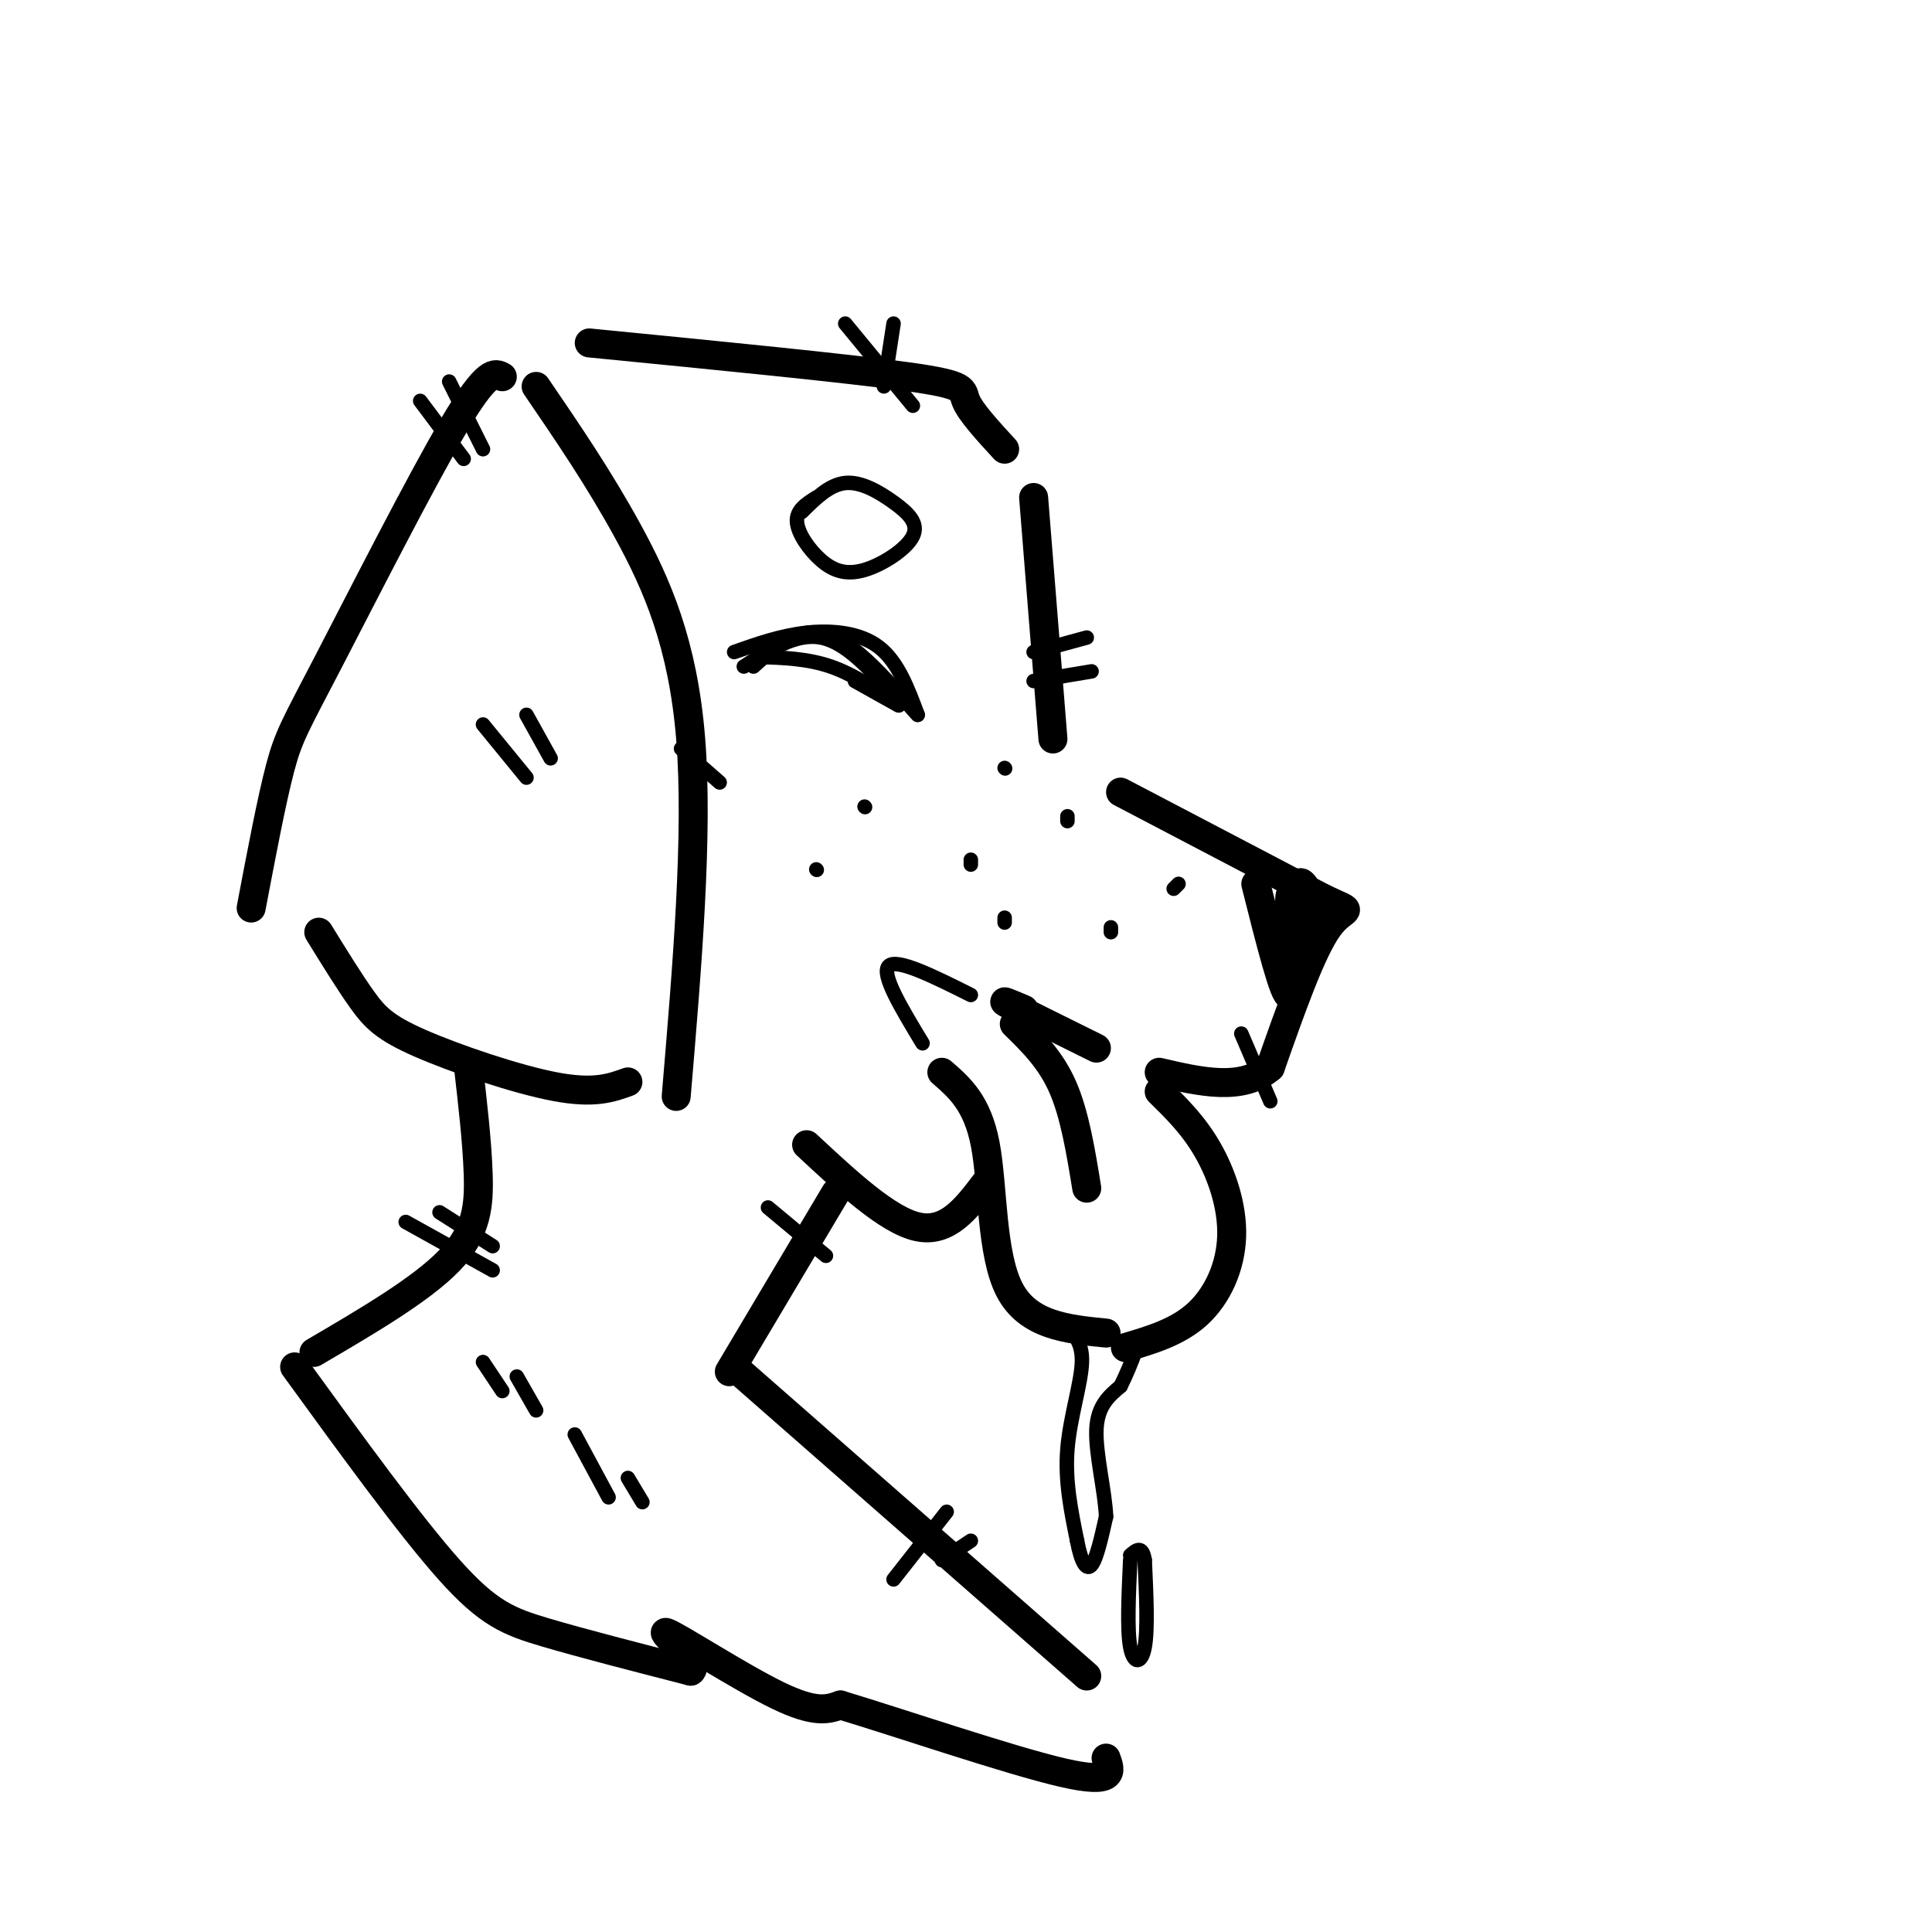 <svg viewBox='0 0 400 400' version='1.1' xmlns='http://www.w3.org/2000/svg' xmlns:xlink='http://www.w3.org/1999/xlink'><g fill='none' stroke='#000000' stroke-width='6' stroke-linecap='round' stroke-linejoin='round'><path d='M232,164c0.000,0.000 42.000,22.000 42,22'/><path d='M274,186c7.289,3.467 4.511,1.133 1,6c-3.511,4.867 -7.756,16.933 -12,29'/><path d='M263,221c-5.833,5.000 -14.417,3.000 -23,1'/><path d='M212,209c-2.750,-1.167 -5.500,-2.333 -3,-1c2.500,1.333 10.250,5.167 18,9'/><path d='M240,226c3.542,3.470 7.083,6.940 10,12c2.917,5.060 5.208,11.708 5,18c-0.208,6.292 -2.917,12.226 -7,16c-4.083,3.774 -9.542,5.387 -15,7'/><path d='M229,276c-8.089,-0.800 -16.178,-1.600 -20,-9c-3.822,-7.400 -3.378,-21.400 -5,-30c-1.622,-8.600 -5.311,-11.800 -9,-15'/><path d='M210,212c3.750,3.667 7.500,7.333 10,13c2.500,5.667 3.750,13.333 5,21'/><path d='M204,245c-3.917,5.167 -7.833,10.333 -14,9c-6.167,-1.333 -14.583,-9.167 -23,-17'/><path d='M260,183c3.000,11.933 6.000,23.867 7,23c1.000,-0.867 0.000,-14.533 0,-19c0.000,-4.467 1.000,0.267 2,5'/><path d='M269,192c0.133,-1.489 -0.533,-7.711 0,-9c0.533,-1.289 2.267,2.356 4,6'/><path d='M218,153c0.000,0.000 -4.000,-50.000 -4,-50'/><path d='M122,71c26.711,2.622 53.422,5.244 66,7c12.578,1.756 11.022,2.644 12,5c0.978,2.356 4.489,6.178 8,10'/><path d='M104,78c-1.548,-0.833 -3.095,-1.667 -10,10c-6.905,11.667 -19.167,35.833 -26,49c-6.833,13.167 -8.238,15.333 -10,22c-1.762,6.667 -3.881,17.833 -6,29'/><path d='M111,80c6.511,9.533 13.022,19.067 19,30c5.978,10.933 11.422,23.267 13,43c1.578,19.733 -0.711,46.867 -3,74'/><path d='M130,224c-3.476,1.256 -6.952,2.512 -15,1c-8.048,-1.512 -20.667,-5.792 -28,-9c-7.333,-3.208 -9.381,-5.345 -12,-9c-2.619,-3.655 -5.810,-8.827 -9,-14'/><path d='M97,221c0.889,7.711 1.778,15.422 2,22c0.222,6.578 -0.222,12.022 -6,18c-5.778,5.978 -16.889,12.489 -28,19'/><path d='M173,247c0.000,0.000 -22.000,37.000 -22,37'/><path d='M152,283c0.000,0.000 73.000,64.000 73,64'/><path d='M61,283c11.956,16.467 23.911,32.933 32,42c8.089,9.067 12.311,10.733 20,13c7.689,2.267 18.844,5.133 30,8'/><path d='M143,346c2.298,-1.321 -6.958,-8.625 -5,-8c1.958,0.625 15.131,9.179 23,13c7.869,3.821 10.435,2.911 13,2'/><path d='M174,353c11.844,3.556 34.956,11.444 46,14c11.044,2.556 10.022,-0.222 9,-3'/></g>
<g fill='none' stroke='#000000' stroke-width='3' stroke-linecap='round' stroke-linejoin='round'><path d='M201,206c-7.667,-3.833 -15.333,-7.667 -17,-6c-1.667,1.667 2.667,8.833 7,16'/><path d='M154,138c5.417,-3.500 10.833,-7.000 16,-6c5.167,1.000 10.083,6.500 15,12'/><path d='M152,135c4.844,-1.711 9.689,-3.422 15,-4c5.311,-0.578 11.089,-0.022 15,3c3.911,3.022 5.956,8.511 8,14'/><path d='M190,148c-1.778,-1.644 -10.222,-12.756 -17,-16c-6.778,-3.244 -11.889,1.378 -17,6'/><path d='M169,103c-2.069,1.313 -4.138,2.625 -4,5c0.138,2.375 2.483,5.812 5,8c2.517,2.188 5.205,3.128 9,2c3.795,-1.128 8.698,-4.323 10,-7c1.302,-2.677 -0.996,-4.836 -4,-7c-3.004,-2.164 -6.716,-4.333 -10,-4c-3.284,0.333 -6.142,3.166 -9,6'/><path d='M157,136c5.083,0.167 10.167,0.333 15,2c4.833,1.667 9.417,4.833 14,8'/><path d='M186,146c0.833,0.500 -4.083,-2.250 -9,-5'/><path d='M201,179c0.000,0.000 0.000,-1.000 0,-1'/><path d='M221,170c0.000,0.000 0.000,-1.000 0,-1'/><path d='M230,192c0.000,0.000 0.000,1.000 0,1'/><path d='M243,184c0.000,0.000 1.000,-1.000 1,-1'/><path d='M208,190c0.000,0.000 0.000,1.000 0,1'/><path d='M179,167c0.000,0.000 0.100,0.100 0.1,0.1'/><path d='M169,180c0.000,0.000 0.100,0.100 0.1,0.1'/><path d='M208,159c0.000,0.000 0.100,0.100 0.1,0.1'/><path d='M220,274c2.067,1.800 4.133,3.600 4,8c-0.133,4.400 -2.467,11.400 -3,18c-0.533,6.600 0.733,12.800 2,19'/><path d='M223,319c0.844,4.511 1.956,6.289 3,5c1.044,-1.289 2.022,-5.644 3,-10'/><path d='M229,314c-0.200,-5.156 -2.200,-13.044 -2,-18c0.200,-4.956 2.600,-6.978 5,-9'/><path d='M232,287c1.333,-2.667 2.167,-4.833 3,-7'/><path d='M234,323c-0.333,7.200 -0.667,14.400 0,18c0.667,3.600 2.333,3.600 3,0c0.667,-3.600 0.333,-10.800 0,-18'/><path d='M237,323c-0.500,-3.167 -1.750,-2.083 -3,-1'/><path d='M100,282c0.000,0.000 4.000,6.000 4,6'/><path d='M107,285c0.000,0.000 4.000,7.000 4,7'/><path d='M119,297c0.000,0.000 7.000,13.000 7,13'/><path d='M130,306c0.000,0.000 3.000,5.000 3,5'/><path d='M84,253c0.000,0.000 18.000,10.000 18,10'/><path d='M91,251c0.000,0.000 11.000,7.000 11,7'/><path d='M87,83c0.000,0.000 9.000,12.000 9,12'/><path d='M93,79c0.000,0.000 7.000,14.000 7,14'/><path d='M214,135c0.000,0.000 11.000,-3.000 11,-3'/><path d='M214,141c0.000,0.000 12.000,-2.000 12,-2'/><path d='M141,155c0.000,0.000 8.000,7.000 8,7'/><path d='M100,150c0.000,0.000 9.000,11.000 9,11'/><path d='M109,148c0.000,0.000 5.000,9.000 5,9'/><path d='M185,327c0.000,0.000 11.000,-14.000 11,-14'/><path d='M195,323c0.000,0.000 6.000,-4.000 6,-4'/><path d='M159,250c0.000,0.000 12.000,10.000 12,10'/><path d='M185,67c0.000,0.000 -2.000,13.000 -2,13'/><path d='M175,67c0.000,0.000 14.000,17.000 14,17'/><path d='M257,214c0.000,0.000 6.000,14.000 6,14'/></g>
</svg>
